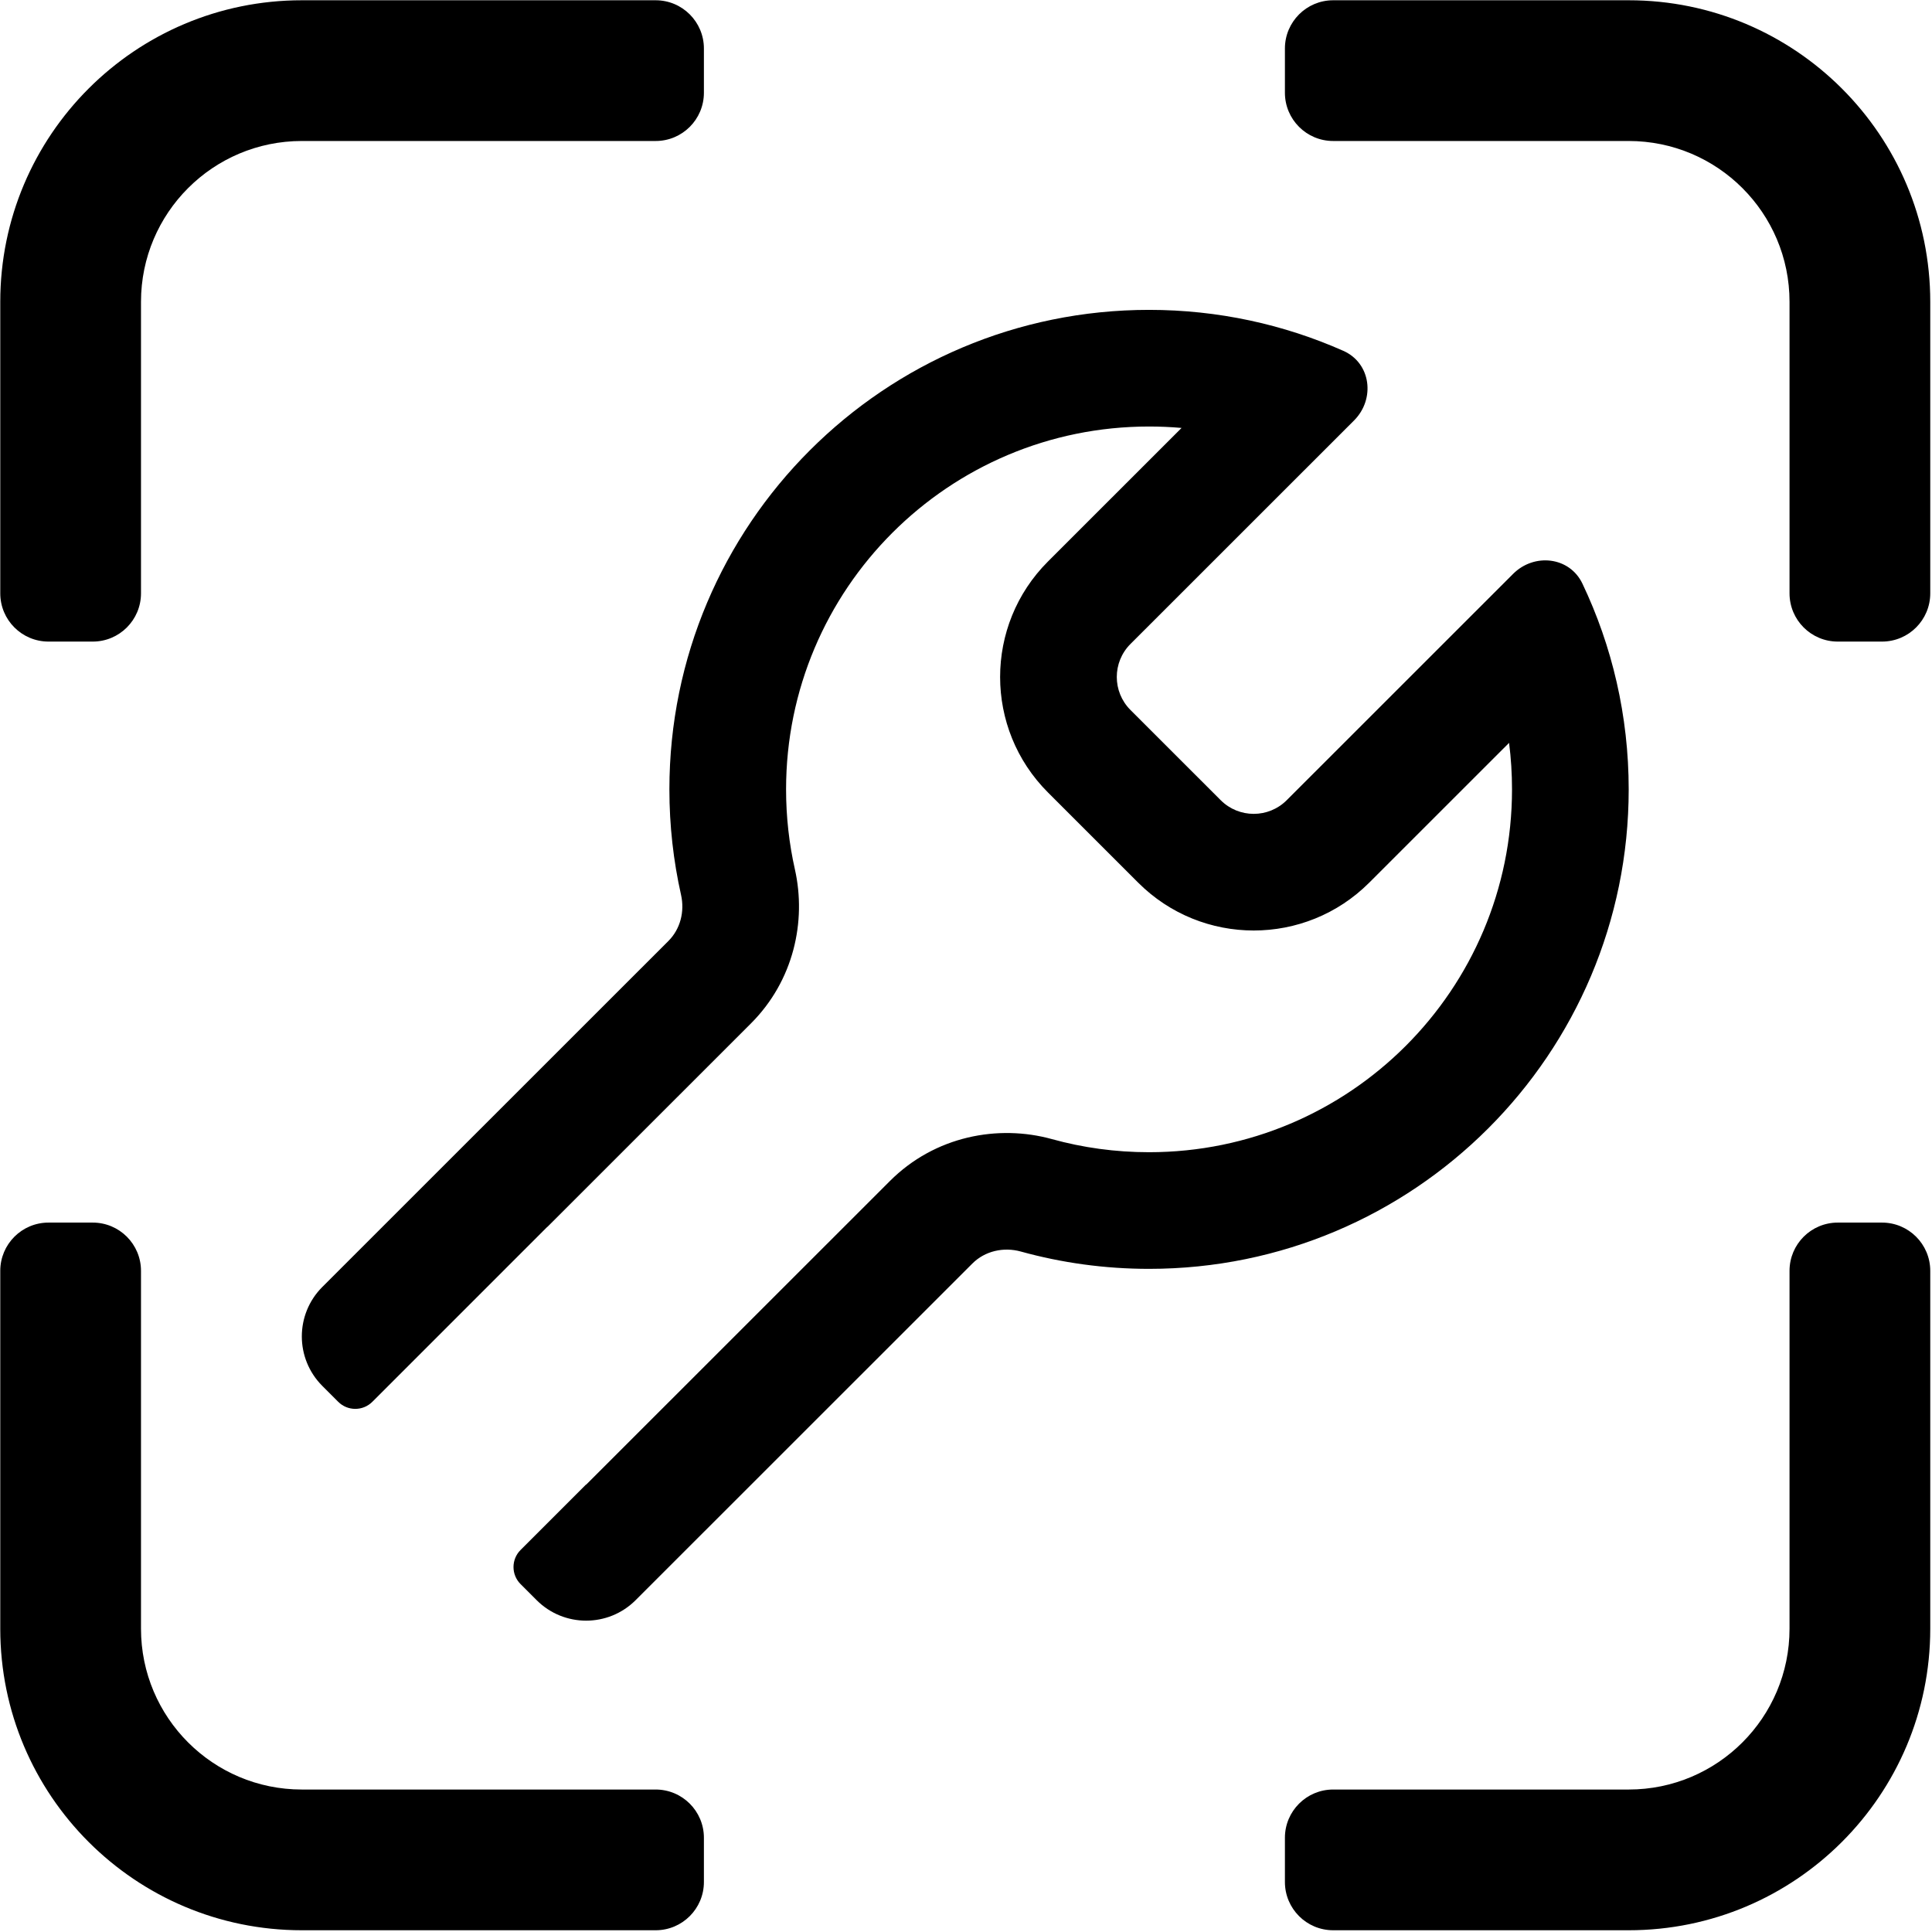 <svg width="961" height="961" viewBox="0 0 961 961" fill="none" xmlns="http://www.w3.org/2000/svg">
<path fill-rule="evenodd" clip-rule="evenodd" d="M663.132 70.132C649.877 70.132 639.132 59.387 639.132 46.132V24.132C639.132 10.877 649.877 0.132 663.132 0.132H810.132C892.975 0.132 960.132 67.289 960.132 150.132V295.132C960.132 308.387 949.387 319.132 936.132 319.132H914.132C900.877 319.132 890.132 308.387 890.132 295.132L890.132 150.132C890.132 105.949 854.315 70.132 810.132 70.132L663.132 70.132ZM350.132 24.132C350.132 10.877 339.387 0.132 326.132 0.132L150.132 0.132C67.289 0.132 0.132 67.289 0.132 150.132L0.132 295.132C0.132 308.387 10.877 319.132 24.132 319.132H46.132C59.387 319.132 70.132 308.387 70.132 295.132L70.132 150.132C70.132 105.949 105.949 70.132 150.132 70.132L326.132 70.132C339.387 70.132 350.132 59.387 350.132 46.132L350.132 24.132ZM639.132 914.132C639.132 900.877 649.877 890.132 663.132 890.132H810.132C854.315 890.132 890.132 854.315 890.132 810.132V632.132C890.132 618.877 900.877 608.132 914.132 608.132L936.132 608.132C949.387 608.132 960.132 618.877 960.132 632.132L960.132 810.132C960.132 892.975 892.975 960.132 810.132 960.132L663.132 960.132C649.877 960.132 639.132 949.387 639.132 936.132V914.132ZM46.132 608.132C59.387 608.132 70.132 618.877 70.132 632.132L70.132 810.132C70.132 854.315 105.949 890.132 150.132 890.132H326.132C339.387 890.132 350.132 900.877 350.132 914.132L350.132 936.132C350.132 949.387 339.387 960.132 326.132 960.132L150.132 960.132C67.289 960.132 0.132 892.975 0.132 810.132L0.132 632.132C0.132 618.877 10.877 608.132 24.132 608.132H46.132ZM483.677 628.488L316.174 795.936C302.575 809.531 280.527 809.531 266.927 795.936L258.938 787.949C254.251 783.263 254.25 775.664 258.937 770.977L291.482 738.432L291.551 738.5L442.638 587.462C465.065 565.043 496.499 559.211 523.255 566.612C538.56 570.845 554.741 573.126 571.548 573.126C671.261 573.126 752.094 492.319 752.094 392.638C752.094 384.791 751.596 377.073 750.632 369.51L681.066 439.054C649.335 470.775 597.888 470.775 566.157 439.054L521.264 394.175C489.533 362.454 489.533 311.025 521.264 279.304L587.727 212.862C582.403 212.391 577.007 212.151 571.548 212.151C471.835 212.151 391.002 292.958 391.002 392.638C391.002 406.374 392.526 419.684 395.392 432.434C401.19 458.23 394.829 487.774 373.52 509.075L272.283 610.28L272.243 610.24L185.206 697.276C180.52 701.962 172.924 701.963 168.237 697.278L160.331 689.374C146.732 675.78 146.732 653.738 160.331 640.144L332.481 468.05C338.446 462.088 340.615 453.38 338.766 445.153C334.968 428.256 332.964 410.681 332.964 392.638C332.964 260.915 439.782 154.132 571.548 154.132C605.942 154.132 638.636 161.407 668.175 174.503C681.965 180.617 684.166 198.506 673.498 209.17L562.303 320.329C553.237 329.393 553.237 344.087 562.303 353.15L607.196 398.028C616.262 407.091 630.961 407.091 640.027 398.028L752.63 285.462C763.139 274.956 780.738 276.899 787.122 290.316C801.876 321.323 810.132 356.017 810.132 392.638C810.132 524.362 703.314 631.144 571.548 631.144C549.462 631.144 528.076 628.144 507.777 622.529C499.226 620.164 489.95 622.216 483.677 628.488Z" fill="black"/>
</svg>
